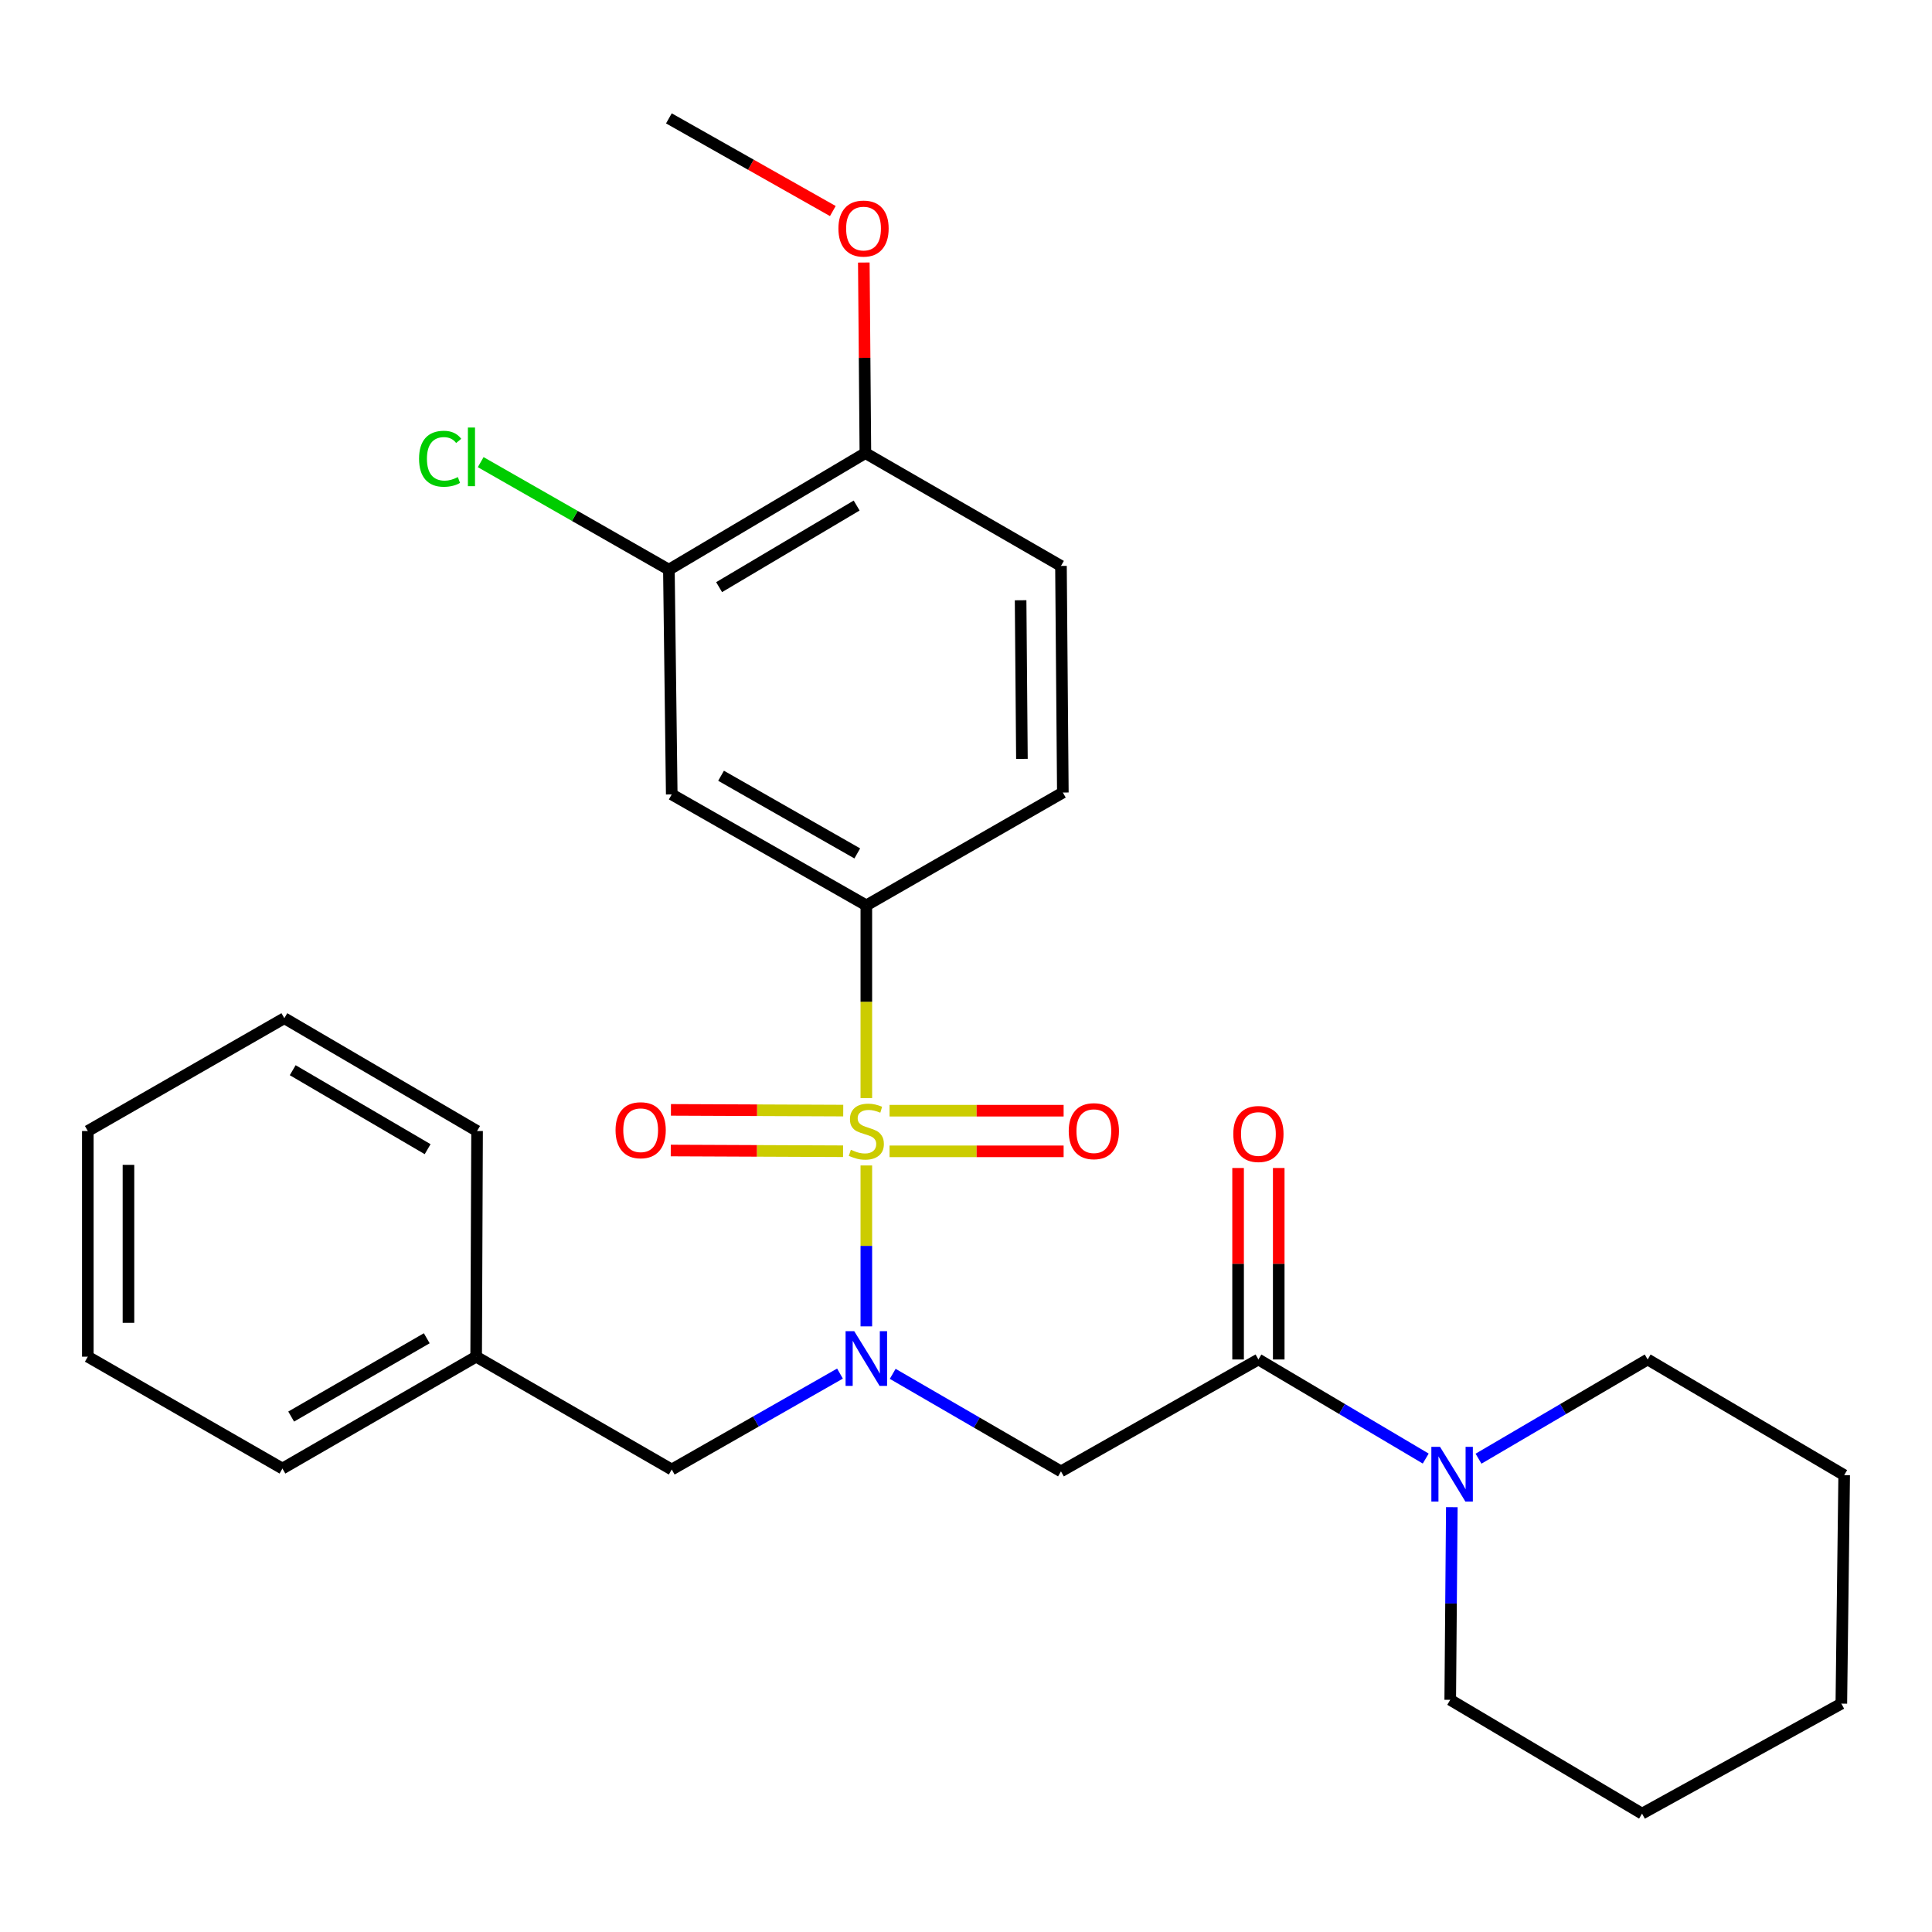 <?xml version='1.0' encoding='iso-8859-1'?>
<svg version='1.1' baseProfile='full'
              xmlns='http://www.w3.org/2000/svg'
                      xmlns:rdkit='http://www.rdkit.org/xml'
                      xmlns:xlink='http://www.w3.org/1999/xlink'
                  xml:space='preserve'
width='1000px' height='1000px' viewBox='0 0 1000 1000'>
<!-- END OF HEADER -->
<rect style='opacity:1.0;fill:#FFFFFF;stroke:none' width='1000' height='1000' x='0' y='0'> </rect>
<path class='bond-0' d='M 448.412,603.236 L 448.412,644.881' style='fill:none;fill-rule:evenodd;stroke:#CCCC00;stroke-width:6px;stroke-linecap:butt;stroke-linejoin:miter;stroke-opacity:1' />
<path class='bond-0' d='M 448.412,644.881 L 448.412,686.526' style='fill:none;fill-rule:evenodd;stroke:#0000FF;stroke-width:6px;stroke-linecap:butt;stroke-linejoin:miter;stroke-opacity:1' />
<path class='bond-2' d='M 448.412,568.372 L 448.412,518.495' style='fill:none;fill-rule:evenodd;stroke:#CCCC00;stroke-width:6px;stroke-linecap:butt;stroke-linejoin:miter;stroke-opacity:1' />
<path class='bond-2' d='M 448.412,518.495 L 448.412,468.619' style='fill:none;fill-rule:evenodd;stroke:#000000;stroke-width:6px;stroke-linecap:butt;stroke-linejoin:miter;stroke-opacity:1' />
<path class='bond-7' d='M 460.436,595.93 L 505.483,595.93' style='fill:none;fill-rule:evenodd;stroke:#CCCC00;stroke-width:6px;stroke-linecap:butt;stroke-linejoin:miter;stroke-opacity:1' />
<path class='bond-7' d='M 505.483,595.93 L 550.53,595.93' style='fill:none;fill-rule:evenodd;stroke:#FF0000;stroke-width:6px;stroke-linecap:butt;stroke-linejoin:miter;stroke-opacity:1' />
<path class='bond-7' d='M 460.436,574.893 L 505.483,574.893' style='fill:none;fill-rule:evenodd;stroke:#CCCC00;stroke-width:6px;stroke-linecap:butt;stroke-linejoin:miter;stroke-opacity:1' />
<path class='bond-7' d='M 505.483,574.893 L 550.53,574.893' style='fill:none;fill-rule:evenodd;stroke:#FF0000;stroke-width:6px;stroke-linecap:butt;stroke-linejoin:miter;stroke-opacity:1' />
<path class='bond-8' d='M 436.456,574.842 L 391.864,574.655' style='fill:none;fill-rule:evenodd;stroke:#CCCC00;stroke-width:6px;stroke-linecap:butt;stroke-linejoin:miter;stroke-opacity:1' />
<path class='bond-8' d='M 391.864,574.655 L 347.273,574.468' style='fill:none;fill-rule:evenodd;stroke:#FF0000;stroke-width:6px;stroke-linecap:butt;stroke-linejoin:miter;stroke-opacity:1' />
<path class='bond-8' d='M 436.368,595.879 L 391.776,595.692' style='fill:none;fill-rule:evenodd;stroke:#CCCC00;stroke-width:6px;stroke-linecap:butt;stroke-linejoin:miter;stroke-opacity:1' />
<path class='bond-8' d='M 391.776,595.692 L 347.184,595.505' style='fill:none;fill-rule:evenodd;stroke:#FF0000;stroke-width:6px;stroke-linecap:butt;stroke-linejoin:miter;stroke-opacity:1' />
<path class='bond-1' d='M 462.063,711.099 L 505.61,736.343' style='fill:none;fill-rule:evenodd;stroke:#0000FF;stroke-width:6px;stroke-linecap:butt;stroke-linejoin:miter;stroke-opacity:1' />
<path class='bond-1' d='M 505.61,736.343 L 549.157,761.587' style='fill:none;fill-rule:evenodd;stroke:#000000;stroke-width:6px;stroke-linecap:butt;stroke-linejoin:miter;stroke-opacity:1' />
<path class='bond-9' d='M 434.773,710.962 L 391.232,735.789' style='fill:none;fill-rule:evenodd;stroke:#0000FF;stroke-width:6px;stroke-linecap:butt;stroke-linejoin:miter;stroke-opacity:1' />
<path class='bond-9' d='M 391.232,735.789 L 347.69,760.617' style='fill:none;fill-rule:evenodd;stroke:#000000;stroke-width:6px;stroke-linecap:butt;stroke-linejoin:miter;stroke-opacity:1' />
<path class='bond-3' d='M 549.157,761.587 L 651.352,703.664' style='fill:none;fill-rule:evenodd;stroke:#000000;stroke-width:6px;stroke-linecap:butt;stroke-linejoin:miter;stroke-opacity:1' />
<path class='bond-5' d='M 448.412,468.619 L 347.69,411.188' style='fill:none;fill-rule:evenodd;stroke:#000000;stroke-width:6px;stroke-linecap:butt;stroke-linejoin:miter;stroke-opacity:1' />
<path class='bond-5' d='M 443.724,441.73 L 373.219,401.527' style='fill:none;fill-rule:evenodd;stroke:#000000;stroke-width:6px;stroke-linecap:butt;stroke-linejoin:miter;stroke-opacity:1' />
<path class='bond-12' d='M 448.412,468.619 L 550.127,410.218' style='fill:none;fill-rule:evenodd;stroke:#000000;stroke-width:6px;stroke-linecap:butt;stroke-linejoin:miter;stroke-opacity:1' />
<path class='bond-4' d='M 651.352,703.664 L 694.652,729.307' style='fill:none;fill-rule:evenodd;stroke:#000000;stroke-width:6px;stroke-linecap:butt;stroke-linejoin:miter;stroke-opacity:1' />
<path class='bond-4' d='M 694.652,729.307 L 737.953,754.951' style='fill:none;fill-rule:evenodd;stroke:#0000FF;stroke-width:6px;stroke-linecap:butt;stroke-linejoin:miter;stroke-opacity:1' />
<path class='bond-10' d='M 661.87,703.664 L 661.87,654.108' style='fill:none;fill-rule:evenodd;stroke:#000000;stroke-width:6px;stroke-linecap:butt;stroke-linejoin:miter;stroke-opacity:1' />
<path class='bond-10' d='M 661.87,654.108 L 661.87,604.552' style='fill:none;fill-rule:evenodd;stroke:#FF0000;stroke-width:6px;stroke-linecap:butt;stroke-linejoin:miter;stroke-opacity:1' />
<path class='bond-10' d='M 640.833,703.664 L 640.833,654.108' style='fill:none;fill-rule:evenodd;stroke:#000000;stroke-width:6px;stroke-linecap:butt;stroke-linejoin:miter;stroke-opacity:1' />
<path class='bond-10' d='M 640.833,654.108 L 640.833,604.552' style='fill:none;fill-rule:evenodd;stroke:#FF0000;stroke-width:6px;stroke-linecap:butt;stroke-linejoin:miter;stroke-opacity:1' />
<path class='bond-17' d='M 751.464,780.116 L 751.05,829.972' style='fill:none;fill-rule:evenodd;stroke:#0000FF;stroke-width:6px;stroke-linecap:butt;stroke-linejoin:miter;stroke-opacity:1' />
<path class='bond-17' d='M 751.05,829.972 L 750.636,879.828' style='fill:none;fill-rule:evenodd;stroke:#000000;stroke-width:6px;stroke-linecap:butt;stroke-linejoin:miter;stroke-opacity:1' />
<path class='bond-18' d='M 765.28,755.016 L 809.055,729.34' style='fill:none;fill-rule:evenodd;stroke:#0000FF;stroke-width:6px;stroke-linecap:butt;stroke-linejoin:miter;stroke-opacity:1' />
<path class='bond-18' d='M 809.055,729.34 L 852.83,703.664' style='fill:none;fill-rule:evenodd;stroke:#000000;stroke-width:6px;stroke-linecap:butt;stroke-linejoin:miter;stroke-opacity:1' />
<path class='bond-6' d='M 347.69,411.188 L 346.217,294.863' style='fill:none;fill-rule:evenodd;stroke:#000000;stroke-width:6px;stroke-linecap:butt;stroke-linejoin:miter;stroke-opacity:1' />
<path class='bond-14' d='M 346.217,294.863 L 297.512,267.034' style='fill:none;fill-rule:evenodd;stroke:#000000;stroke-width:6px;stroke-linecap:butt;stroke-linejoin:miter;stroke-opacity:1' />
<path class='bond-14' d='M 297.512,267.034 L 248.806,239.206' style='fill:none;fill-rule:evenodd;stroke:#00CC00;stroke-width:6px;stroke-linecap:butt;stroke-linejoin:miter;stroke-opacity:1' />
<path class='bond-28' d='M 346.217,294.863 L 447.921,234.521' style='fill:none;fill-rule:evenodd;stroke:#000000;stroke-width:6px;stroke-linecap:butt;stroke-linejoin:miter;stroke-opacity:1' />
<path class='bond-28' d='M 372.208,303.904 L 443.4,261.665' style='fill:none;fill-rule:evenodd;stroke:#000000;stroke-width:6px;stroke-linecap:butt;stroke-linejoin:miter;stroke-opacity:1' />
<path class='bond-15' d='M 347.69,760.617 L 246.454,702.215' style='fill:none;fill-rule:evenodd;stroke:#000000;stroke-width:6px;stroke-linecap:butt;stroke-linejoin:miter;stroke-opacity:1' />
<path class='bond-11' d='M 447.921,234.521 L 549.157,292.923' style='fill:none;fill-rule:evenodd;stroke:#000000;stroke-width:6px;stroke-linecap:butt;stroke-linejoin:miter;stroke-opacity:1' />
<path class='bond-16' d='M 447.921,234.521 L 447.515,185.205' style='fill:none;fill-rule:evenodd;stroke:#000000;stroke-width:6px;stroke-linecap:butt;stroke-linejoin:miter;stroke-opacity:1' />
<path class='bond-16' d='M 447.515,185.205 L 447.108,135.888' style='fill:none;fill-rule:evenodd;stroke:#FF0000;stroke-width:6px;stroke-linecap:butt;stroke-linejoin:miter;stroke-opacity:1' />
<path class='bond-13' d='M 550.127,410.218 L 549.157,292.923' style='fill:none;fill-rule:evenodd;stroke:#000000;stroke-width:6px;stroke-linecap:butt;stroke-linejoin:miter;stroke-opacity:1' />
<path class='bond-13' d='M 528.945,392.797 L 528.266,310.691' style='fill:none;fill-rule:evenodd;stroke:#000000;stroke-width:6px;stroke-linecap:butt;stroke-linejoin:miter;stroke-opacity:1' />
<path class='bond-19' d='M 246.454,702.215 L 146.188,760.114' style='fill:none;fill-rule:evenodd;stroke:#000000;stroke-width:6px;stroke-linecap:butt;stroke-linejoin:miter;stroke-opacity:1' />
<path class='bond-19' d='M 220.894,692.682 L 150.708,733.211' style='fill:none;fill-rule:evenodd;stroke:#000000;stroke-width:6px;stroke-linecap:butt;stroke-linejoin:miter;stroke-opacity:1' />
<path class='bond-20' d='M 246.454,702.215 L 246.933,585.411' style='fill:none;fill-rule:evenodd;stroke:#000000;stroke-width:6px;stroke-linecap:butt;stroke-linejoin:miter;stroke-opacity:1' />
<path class='bond-21' d='M 431.069,109.236 L 388.643,85.251' style='fill:none;fill-rule:evenodd;stroke:#FF0000;stroke-width:6px;stroke-linecap:butt;stroke-linejoin:miter;stroke-opacity:1' />
<path class='bond-21' d='M 388.643,85.251 L 346.217,61.268' style='fill:none;fill-rule:evenodd;stroke:#000000;stroke-width:6px;stroke-linecap:butt;stroke-linejoin:miter;stroke-opacity:1' />
<path class='bond-23' d='M 750.636,879.828 L 849.92,938.732' style='fill:none;fill-rule:evenodd;stroke:#000000;stroke-width:6px;stroke-linecap:butt;stroke-linejoin:miter;stroke-opacity:1' />
<path class='bond-22' d='M 852.83,703.664 L 954.545,763.527' style='fill:none;fill-rule:evenodd;stroke:#000000;stroke-width:6px;stroke-linecap:butt;stroke-linejoin:miter;stroke-opacity:1' />
<path class='bond-25' d='M 146.188,760.114 L 45.455,702.215' style='fill:none;fill-rule:evenodd;stroke:#000000;stroke-width:6px;stroke-linecap:butt;stroke-linejoin:miter;stroke-opacity:1' />
<path class='bond-24' d='M 246.933,585.411 L 147.17,527.021' style='fill:none;fill-rule:evenodd;stroke:#000000;stroke-width:6px;stroke-linecap:butt;stroke-linejoin:miter;stroke-opacity:1' />
<path class='bond-24' d='M 221.342,594.809 L 151.508,553.936' style='fill:none;fill-rule:evenodd;stroke:#000000;stroke-width:6px;stroke-linecap:butt;stroke-linejoin:miter;stroke-opacity:1' />
<path class='bond-27' d='M 954.545,763.527 L 953.073,881.792' style='fill:none;fill-rule:evenodd;stroke:#000000;stroke-width:6px;stroke-linecap:butt;stroke-linejoin:miter;stroke-opacity:1' />
<path class='bond-30' d='M 849.92,938.732 L 953.073,881.792' style='fill:none;fill-rule:evenodd;stroke:#000000;stroke-width:6px;stroke-linecap:butt;stroke-linejoin:miter;stroke-opacity:1' />
<path class='bond-26' d='M 147.17,527.021 L 45.455,585.411' style='fill:none;fill-rule:evenodd;stroke:#000000;stroke-width:6px;stroke-linecap:butt;stroke-linejoin:miter;stroke-opacity:1' />
<path class='bond-29' d='M 45.455,702.215 L 45.455,585.411' style='fill:none;fill-rule:evenodd;stroke:#000000;stroke-width:6px;stroke-linecap:butt;stroke-linejoin:miter;stroke-opacity:1' />
<path class='bond-29' d='M 66.492,684.694 L 66.492,602.932' style='fill:none;fill-rule:evenodd;stroke:#000000;stroke-width:6px;stroke-linecap:butt;stroke-linejoin:miter;stroke-opacity:1' />
<path  class='atom-0' d='M 440.412 595.131
Q 440.732 595.251, 442.052 595.811
Q 443.372 596.371, 444.812 596.731
Q 446.292 597.051, 447.732 597.051
Q 450.412 597.051, 451.972 595.771
Q 453.532 594.451, 453.532 592.171
Q 453.532 590.611, 452.732 589.651
Q 451.972 588.691, 450.772 588.171
Q 449.572 587.651, 447.572 587.051
Q 445.052 586.291, 443.532 585.571
Q 442.052 584.851, 440.972 583.331
Q 439.932 581.811, 439.932 579.251
Q 439.932 575.691, 442.332 573.491
Q 444.772 571.291, 449.572 571.291
Q 452.852 571.291, 456.572 572.851
L 455.652 575.931
Q 452.252 574.531, 449.692 574.531
Q 446.932 574.531, 445.412 575.691
Q 443.892 576.811, 443.932 578.771
Q 443.932 580.291, 444.692 581.211
Q 445.492 582.131, 446.612 582.651
Q 447.772 583.171, 449.692 583.771
Q 452.252 584.571, 453.772 585.371
Q 455.292 586.171, 456.372 587.811
Q 457.492 589.411, 457.492 592.171
Q 457.492 596.091, 454.852 598.211
Q 452.252 600.291, 447.892 600.291
Q 445.372 600.291, 443.452 599.731
Q 441.572 599.211, 439.332 598.291
L 440.412 595.131
' fill='#CCCC00'/>
<path  class='atom-1' d='M 442.152 689.025
L 451.432 704.025
Q 452.352 705.505, 453.832 708.185
Q 455.312 710.865, 455.392 711.025
L 455.392 689.025
L 459.152 689.025
L 459.152 717.345
L 455.272 717.345
L 445.312 700.945
Q 444.152 699.025, 442.912 696.825
Q 441.712 694.625, 441.352 693.945
L 441.352 717.345
L 437.672 717.345
L 437.672 689.025
L 442.152 689.025
' fill='#0000FF'/>
<path  class='atom-5' d='M 745.346 748.876
L 754.626 763.876
Q 755.546 765.356, 757.026 768.036
Q 758.506 770.716, 758.586 770.876
L 758.586 748.876
L 762.346 748.876
L 762.346 777.196
L 758.466 777.196
L 748.506 760.796
Q 747.346 758.876, 746.106 756.676
Q 744.906 754.476, 744.546 753.796
L 744.546 777.196
L 740.866 777.196
L 740.866 748.876
L 745.346 748.876
' fill='#0000FF'/>
<path  class='atom-8' d='M 553.174 585.491
Q 553.174 578.691, 556.534 574.891
Q 559.894 571.091, 566.174 571.091
Q 572.454 571.091, 575.814 574.891
Q 579.174 578.691, 579.174 585.491
Q 579.174 592.371, 575.774 596.291
Q 572.374 600.171, 566.174 600.171
Q 559.934 600.171, 556.534 596.291
Q 553.174 592.411, 553.174 585.491
M 566.174 596.971
Q 570.494 596.971, 572.814 594.091
Q 575.174 591.171, 575.174 585.491
Q 575.174 579.931, 572.814 577.131
Q 570.494 574.291, 566.174 574.291
Q 561.854 574.291, 559.494 577.091
Q 557.174 579.891, 557.174 585.491
Q 557.174 591.211, 559.494 594.091
Q 561.854 596.971, 566.174 596.971
' fill='#FF0000'/>
<path  class='atom-9' d='M 318.608 585
Q 318.608 578.2, 321.968 574.4
Q 325.328 570.6, 331.608 570.6
Q 337.888 570.6, 341.248 574.4
Q 344.608 578.2, 344.608 585
Q 344.608 591.88, 341.208 595.8
Q 337.808 599.68, 331.608 599.68
Q 325.368 599.68, 321.968 595.8
Q 318.608 591.92, 318.608 585
M 331.608 596.48
Q 335.928 596.48, 338.248 593.6
Q 340.608 590.68, 340.608 585
Q 340.608 579.44, 338.248 576.64
Q 335.928 573.8, 331.608 573.8
Q 327.288 573.8, 324.928 576.6
Q 322.608 579.4, 322.608 585
Q 322.608 590.72, 324.928 593.6
Q 327.288 596.48, 331.608 596.48
' fill='#FF0000'/>
<path  class='atom-11' d='M 638.352 586.952
Q 638.352 580.152, 641.712 576.352
Q 645.072 572.552, 651.352 572.552
Q 657.632 572.552, 660.992 576.352
Q 664.352 580.152, 664.352 586.952
Q 664.352 593.832, 660.952 597.752
Q 657.552 601.632, 651.352 601.632
Q 645.112 601.632, 641.712 597.752
Q 638.352 593.872, 638.352 586.952
M 651.352 598.432
Q 655.672 598.432, 657.992 595.552
Q 660.352 592.632, 660.352 586.952
Q 660.352 581.392, 657.992 578.592
Q 655.672 575.752, 651.352 575.752
Q 647.032 575.752, 644.672 578.552
Q 642.352 581.352, 642.352 586.952
Q 642.352 592.672, 644.672 595.552
Q 647.032 598.432, 651.352 598.432
' fill='#FF0000'/>
<path  class='atom-15' d='M 216.903 237.453
Q 216.903 230.413, 220.183 226.733
Q 223.503 223.013, 229.783 223.013
Q 235.623 223.013, 238.743 227.133
L 236.103 229.293
Q 233.823 226.293, 229.783 226.293
Q 225.503 226.293, 223.223 229.173
Q 220.983 232.013, 220.983 237.453
Q 220.983 243.053, 223.303 245.933
Q 225.663 248.813, 230.223 248.813
Q 233.343 248.813, 236.983 246.933
L 238.103 249.933
Q 236.623 250.893, 234.383 251.453
Q 232.143 252.013, 229.663 252.013
Q 223.503 252.013, 220.183 248.253
Q 216.903 244.493, 216.903 237.453
' fill='#00CC00'/>
<path  class='atom-15' d='M 242.183 221.293
L 245.863 221.293
L 245.863 251.653
L 242.183 251.653
L 242.183 221.293
' fill='#00CC00'/>
<path  class='atom-17' d='M 433.963 118.3
Q 433.963 111.5, 437.323 107.7
Q 440.683 103.9, 446.963 103.9
Q 453.243 103.9, 456.603 107.7
Q 459.963 111.5, 459.963 118.3
Q 459.963 125.18, 456.563 129.1
Q 453.163 132.98, 446.963 132.98
Q 440.723 132.98, 437.323 129.1
Q 433.963 125.22, 433.963 118.3
M 446.963 129.78
Q 451.283 129.78, 453.603 126.9
Q 455.963 123.98, 455.963 118.3
Q 455.963 112.74, 453.603 109.94
Q 451.283 107.1, 446.963 107.1
Q 442.643 107.1, 440.283 109.9
Q 437.963 112.7, 437.963 118.3
Q 437.963 124.02, 440.283 126.9
Q 442.643 129.78, 446.963 129.78
' fill='#FF0000'/>
</svg>
